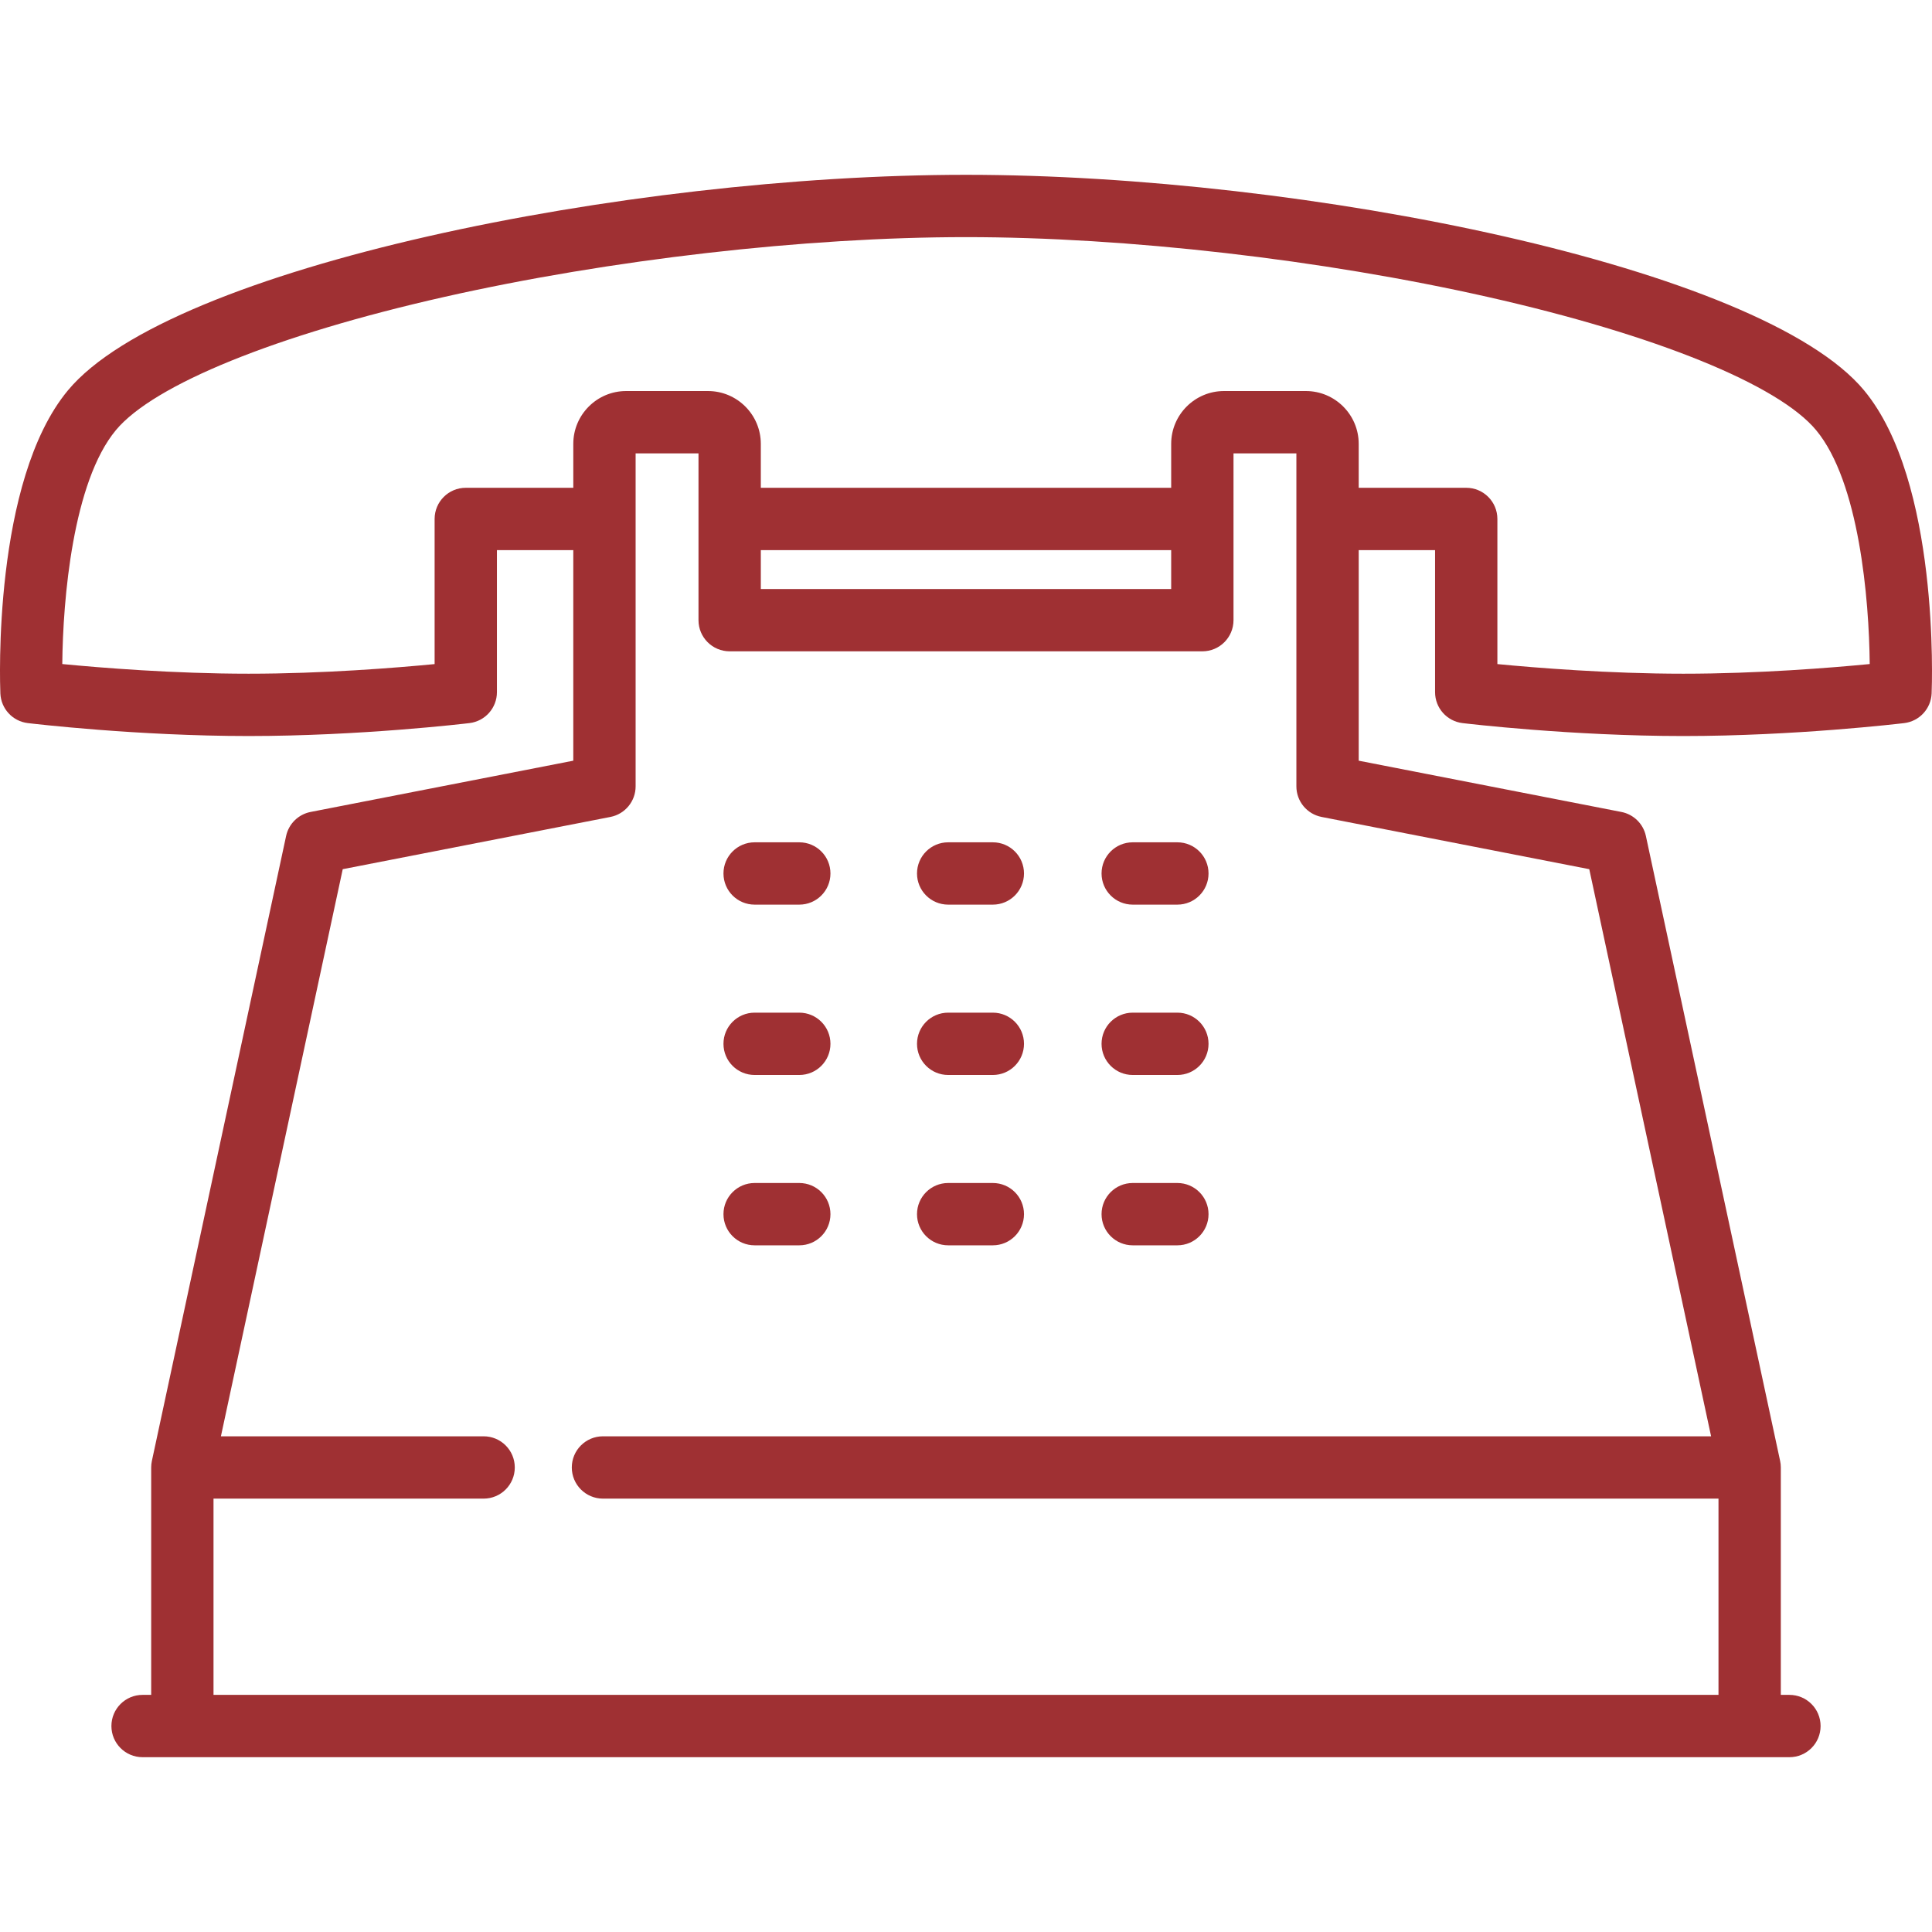 <?xml version="1.0" encoding="iso-8859-1"?>
<svg  fill="#9f3033" width="16px" height="16px" version="1.1" id="Capa_1" xmlns="http://www.w3.org/2000/svg" xmlns:xlink="http://www.w3.org/1999/xlink" 
	 viewBox="0 0 465.012 465.012" xml:space="preserve">
<g>
	<path d="M448.655,93.947c-24.679-29.688-134.47-51.872-216.148-51.872S41.036,64.258,16.358,93.947
		C-1.823,115.818,0.002,164.83,0.089,166.906c0.153,3.675,2.949,6.697,6.601,7.134c1.062,0.127,26.303,3.115,53.154,3.115
		s52.094-2.988,53.155-3.115c3.77-0.452,6.607-3.65,6.607-7.447v-34.187h18.379v50.683l-63.225,12.339
		c-2.946,0.575-5.266,2.852-5.896,5.786L36.556,351.629c-0.001,0.006-0.002,0.012-0.003,0.018c-0.045,0.216-0.078,0.436-0.105,0.657
		c-0.005,0.039-0.014,0.077-0.018,0.116c-0.027,0.258-0.041,0.519-0.041,0.784v54.734h-2.074c-4.143,0-7.5,3.358-7.5,7.5
		s3.357,7.5,7.5,7.5h396.383c4.143,0,7.5-3.358,7.5-7.5s-3.357-7.5-7.5-7.5h-2.074v-54.734c0-0.265-0.015-0.526-0.041-0.784
		c-0.004-0.039-0.013-0.077-0.018-0.116c-0.027-0.222-0.06-0.442-0.105-0.657c-0.001-0.006-0.002-0.012-0.003-0.018l-32.309-150.414
		c-0.631-2.935-2.95-5.211-5.896-5.786l-63.225-12.339v-50.683h18.379v34.187c0,3.797,2.838,6.995,6.607,7.447
		c1.062,0.127,26.304,3.115,53.155,3.115s52.093-2.988,53.154-3.115c3.651-0.438,6.447-3.459,6.601-7.134
		C465.01,164.83,466.835,115.818,448.655,93.947z M382.521,209.203l29.321,136.5H145.126c-4.143,0-7.5,3.358-7.5,7.5
		s3.357,7.5,7.5,7.5h268.497v47.234H51.389v-47.234h65.015c4.143,0,7.5-3.358,7.5-7.5s-3.357-7.5-7.5-7.5H53.171l29.321-136.5
		l64.431-12.575c3.521-0.688,6.063-3.773,6.063-7.361V109.12h15.135v40.147c0,4.142,3.357,7.5,7.5,7.5h113.771
		c4.143,0,7.5-3.358,7.5-7.5V109.12h15.135v80.147c0,3.588,2.542,6.674,6.063,7.361L382.521,209.203z M183.12,132.406h98.771v9.361
		H183.12V132.406z M405.168,162.155c-17.95,0-35.55-1.428-44.763-2.316v-34.933c0-4.142-3.357-7.5-7.5-7.5h-25.879v-10.573
		c0-7.01-5.703-12.713-12.714-12.713h-19.708c-7.01,0-12.713,5.703-12.713,12.713v10.573H183.12v-10.573
		c0-7.01-5.703-12.713-12.713-12.713h-19.708c-7.011,0-12.714,5.703-12.714,12.713v10.573h-25.879c-4.143,0-7.5,3.358-7.5,7.5
		v34.933c-9.205,0.889-26.79,2.315-44.763,2.315c-18.009,0-35.665-1.437-44.853-2.325c0.141-15.613,2.546-43.837,12.901-56.295
		c9.111-10.962,38.636-22.943,78.977-32.052c39.964-9.022,86.931-14.409,125.637-14.409s85.673,5.387,125.637,14.409
		c40.341,9.108,69.865,21.09,78.977,32.052c10.355,12.458,12.761,40.685,12.901,56.295
		C440.84,160.719,423.199,162.155,405.168,162.155z"/>
	<path d="M192.381,284.736h-10.75c-4.143,0-7.5,3.358-7.5,7.5s3.357,7.5,7.5,7.5h10.75c4.143,0,7.5-3.358,7.5-7.5
		S196.524,284.736,192.381,284.736z"/>
	<path d="M283.381,284.736h-10.75c-4.143,0-7.5,3.358-7.5,7.5s3.357,7.5,7.5,7.5h10.75c4.143,0,7.5-3.358,7.5-7.5
		S287.524,284.736,283.381,284.736z"/>
	<path d="M238.965,284.736h-10.751c-4.143,0-7.5,3.358-7.5,7.5s3.357,7.5,7.5,7.5h10.751c4.143,0,7.5-3.358,7.5-7.5
		S243.108,284.736,238.965,284.736z"/>
	<path d="M192.381,243.736h-10.75c-4.143,0-7.5,3.358-7.5,7.5s3.357,7.5,7.5,7.5h10.75c4.143,0,7.5-3.358,7.5-7.5
		S196.524,243.736,192.381,243.736z"/>
	<path d="M283.381,243.736h-10.75c-4.143,0-7.5,3.358-7.5,7.5s3.357,7.5,7.5,7.5h10.75c4.143,0,7.5-3.358,7.5-7.5
		S287.524,243.736,283.381,243.736z"/>
	<path d="M238.965,243.736h-10.751c-4.143,0-7.5,3.358-7.5,7.5s3.357,7.5,7.5,7.5h10.751c4.143,0,7.5-3.358,7.5-7.5
		S243.108,243.736,238.965,243.736z"/>
	<path d="M192.381,202.736h-10.75c-4.143,0-7.5,3.358-7.5,7.5s3.357,7.5,7.5,7.5h10.75c4.143,0,7.5-3.358,7.5-7.5
		S196.524,202.736,192.381,202.736z"/>
	<path d="M283.381,202.736h-10.75c-4.143,0-7.5,3.358-7.5,7.5s3.357,7.5,7.5,7.5h10.75c4.143,0,7.5-3.358,7.5-7.5
		S287.524,202.736,283.381,202.736z"/>
	<path d="M238.965,202.736h-10.751c-4.143,0-7.5,3.358-7.5,7.5s3.357,7.5,7.5,7.5h10.751c4.143,0,7.5-3.358,7.5-7.5
		S243.108,202.736,238.965,202.736z"/>
</g>
</svg>
